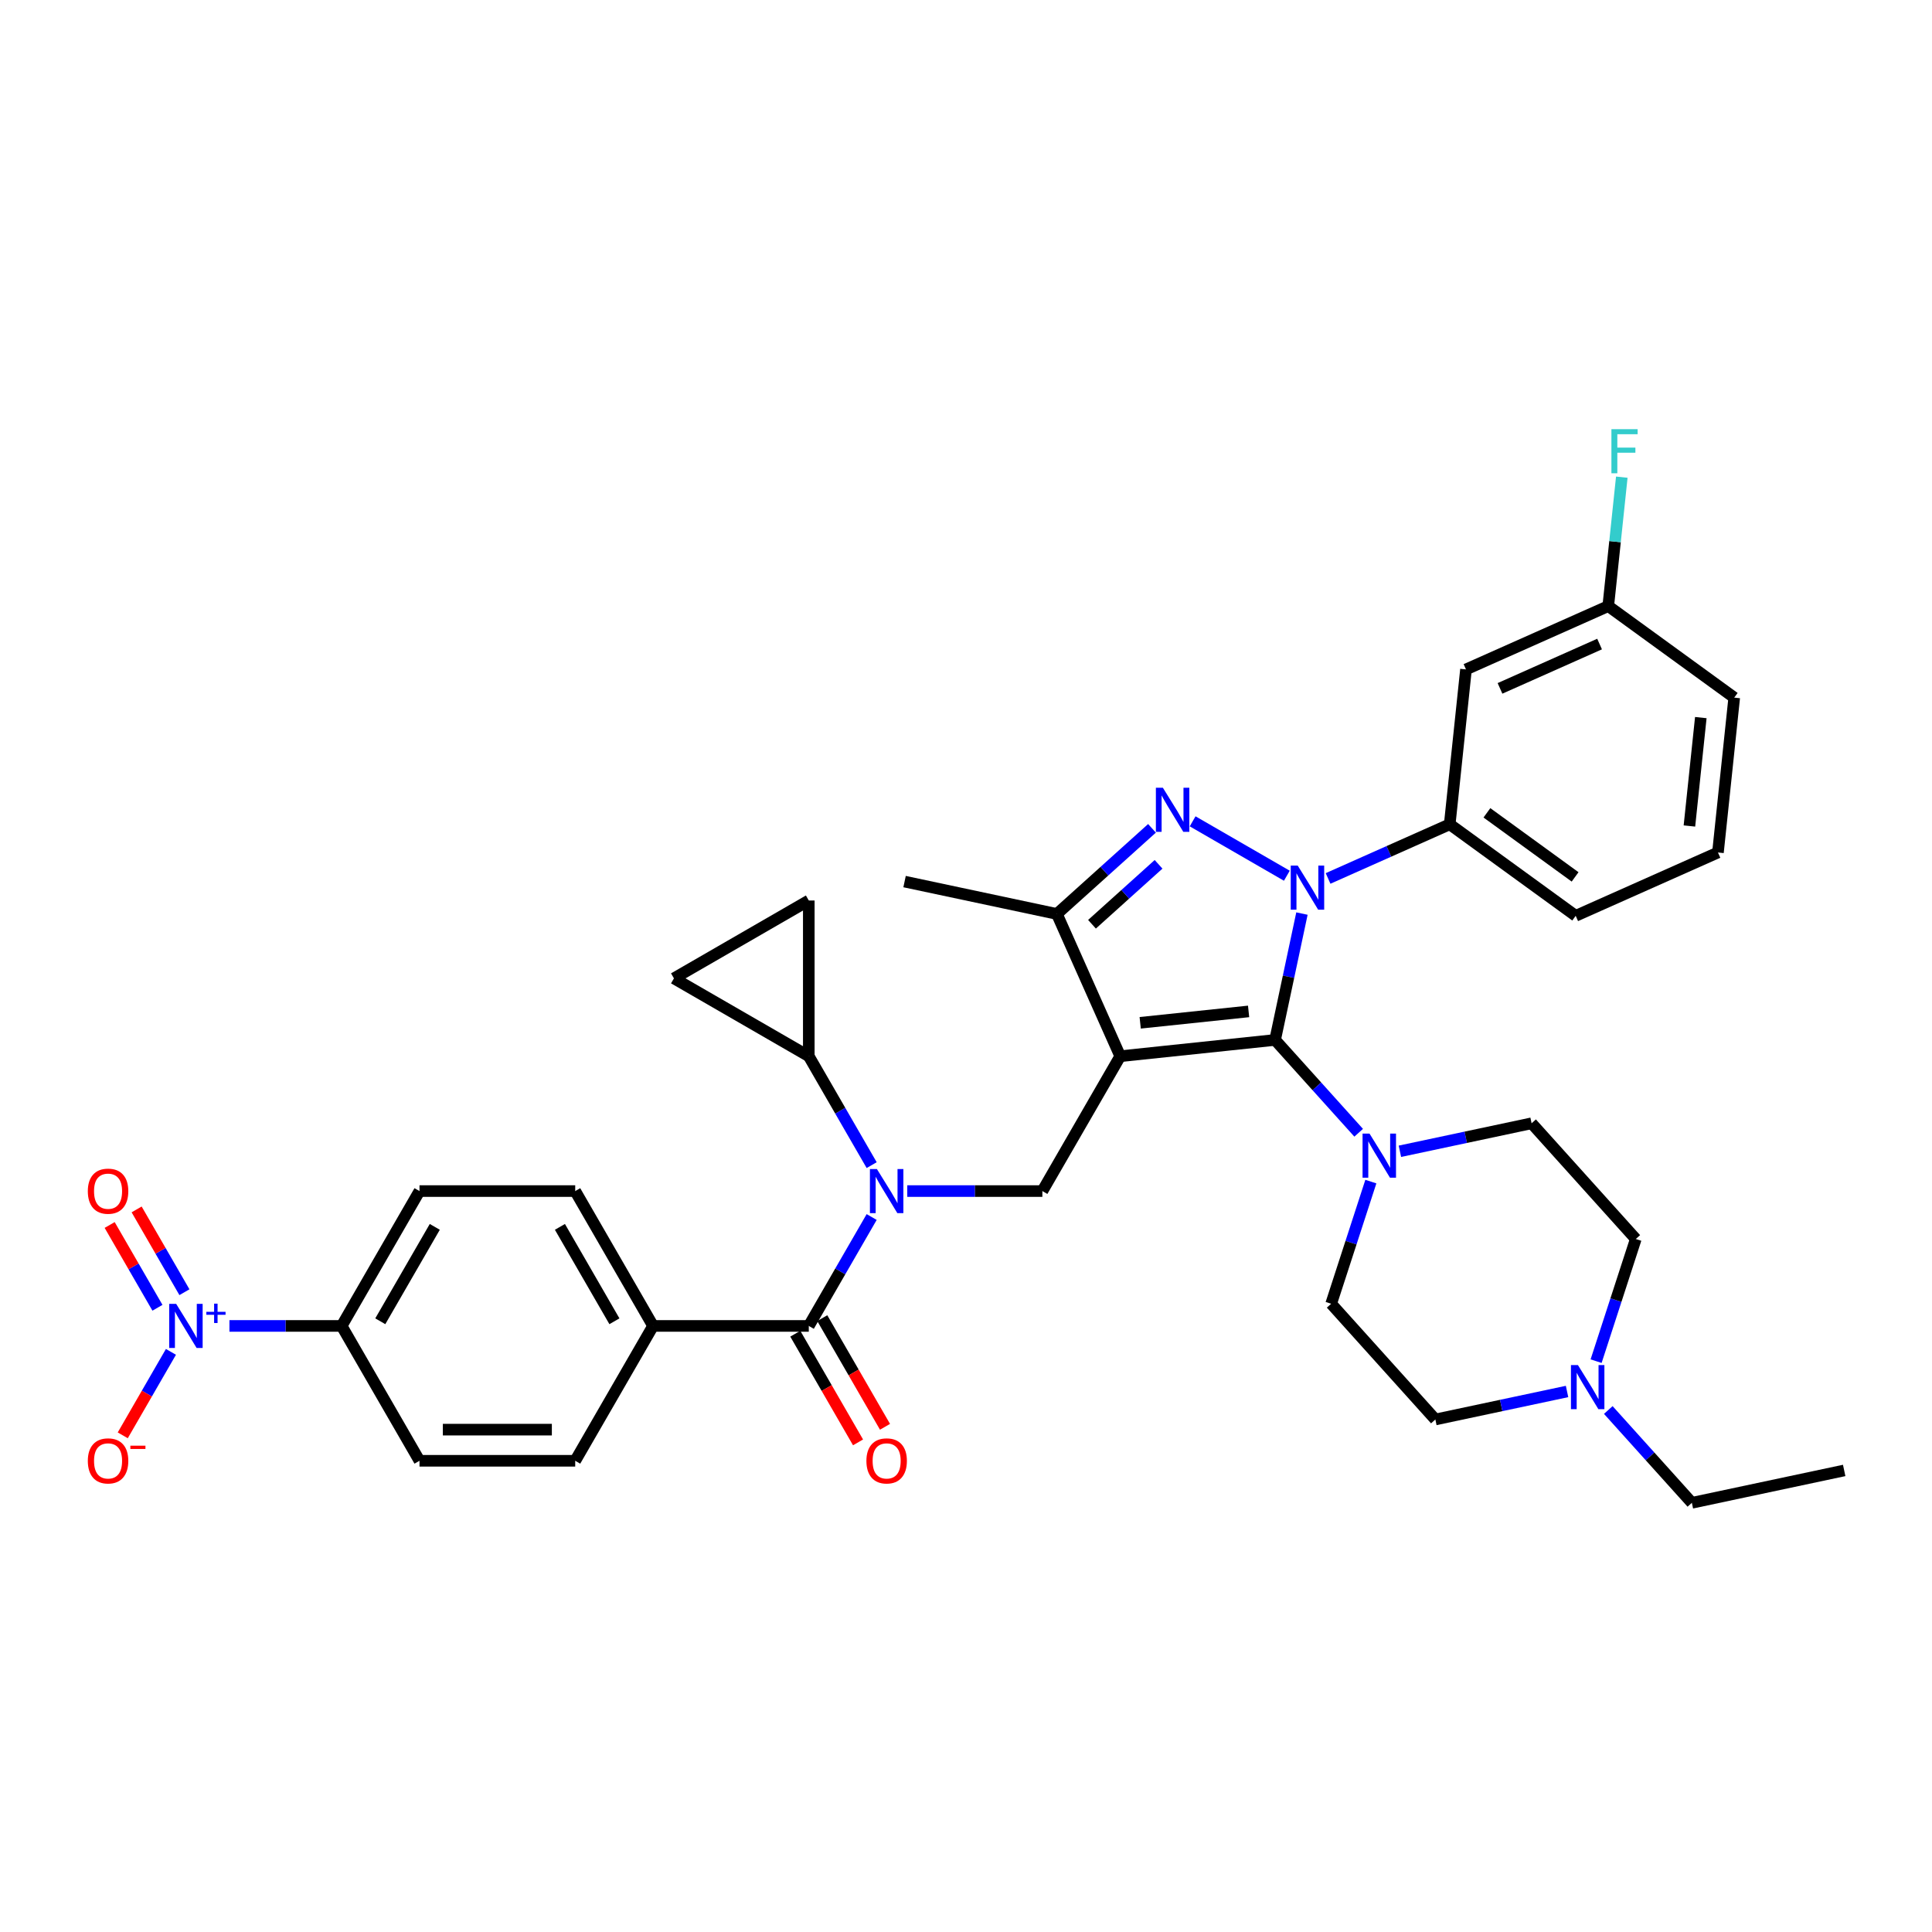 <?xml version='1.0' encoding='iso-8859-1'?>
<svg version='1.1' baseProfile='full'
              xmlns='http://www.w3.org/2000/svg'
                      xmlns:rdkit='http://www.rdkit.org/xml'
                      xmlns:xlink='http://www.w3.org/1999/xlink'
                  xml:space='preserve'
width='1000px' height='1000px' viewBox='0 0 1000 1000'>
<!-- END OF HEADER -->
<rect style='opacity:1.0;fill:#FFFFFF;stroke:none' width='1000' height='1000' x='0' y='0'> </rect>
<path class='bond-0' d='M 687.412,454.683 L 718.891,440.667' style='fill:none;fill-rule:evenodd;stroke:#0000FF;stroke-width:6px;stroke-linecap:butt;stroke-linejoin:miter;stroke-opacity:1' />
<path class='bond-0' d='M 718.891,440.667 L 750.371,426.652' style='fill:none;fill-rule:evenodd;stroke:#000000;stroke-width:6px;stroke-linecap:butt;stroke-linejoin:miter;stroke-opacity:1' />
<path class='bond-1' d='M 673.886,472.862 L 666.935,505.567' style='fill:none;fill-rule:evenodd;stroke:#0000FF;stroke-width:6px;stroke-linecap:butt;stroke-linejoin:miter;stroke-opacity:1' />
<path class='bond-1' d='M 666.935,505.567 L 659.983,538.272' style='fill:none;fill-rule:evenodd;stroke:#000000;stroke-width:6px;stroke-linecap:butt;stroke-linejoin:miter;stroke-opacity:1' />
<path class='bond-2' d='M 666.069,453.273 L 617.303,425.118' style='fill:none;fill-rule:evenodd;stroke:#0000FF;stroke-width:6px;stroke-linecap:butt;stroke-linejoin:miter;stroke-opacity:1' />
<path class='bond-3' d='M 659.983,538.272 L 681.613,562.294' style='fill:none;fill-rule:evenodd;stroke:#000000;stroke-width:6px;stroke-linecap:butt;stroke-linejoin:miter;stroke-opacity:1' />
<path class='bond-3' d='M 681.613,562.294 L 703.243,586.317' style='fill:none;fill-rule:evenodd;stroke:#0000FF;stroke-width:6px;stroke-linecap:butt;stroke-linejoin:miter;stroke-opacity:1' />
<path class='bond-4' d='M 659.983,538.272 L 579.826,546.697' style='fill:none;fill-rule:evenodd;stroke:#000000;stroke-width:6px;stroke-linecap:butt;stroke-linejoin:miter;stroke-opacity:1' />
<path class='bond-4' d='M 646.274,523.504 L 590.164,529.401' style='fill:none;fill-rule:evenodd;stroke:#000000;stroke-width:6px;stroke-linecap:butt;stroke-linejoin:miter;stroke-opacity:1' />
<path class='bond-5' d='M 579.826,546.697 L 547.043,473.066' style='fill:none;fill-rule:evenodd;stroke:#000000;stroke-width:6px;stroke-linecap:butt;stroke-linejoin:miter;stroke-opacity:1' />
<path class='bond-6' d='M 579.826,546.697 L 539.526,616.497' style='fill:none;fill-rule:evenodd;stroke:#000000;stroke-width:6px;stroke-linecap:butt;stroke-linejoin:miter;stroke-opacity:1' />
<path class='bond-7' d='M 547.043,473.066 L 468.205,456.308' style='fill:none;fill-rule:evenodd;stroke:#000000;stroke-width:6px;stroke-linecap:butt;stroke-linejoin:miter;stroke-opacity:1' />
<path class='bond-8' d='M 547.043,473.066 L 571.656,450.905' style='fill:none;fill-rule:evenodd;stroke:#000000;stroke-width:6px;stroke-linecap:butt;stroke-linejoin:miter;stroke-opacity:1' />
<path class='bond-8' d='M 571.656,450.905 L 596.268,428.743' style='fill:none;fill-rule:evenodd;stroke:#0000FF;stroke-width:6px;stroke-linecap:butt;stroke-linejoin:miter;stroke-opacity:1' />
<path class='bond-8' d='M 565.213,478.397 L 582.442,462.884' style='fill:none;fill-rule:evenodd;stroke:#000000;stroke-width:6px;stroke-linecap:butt;stroke-linejoin:miter;stroke-opacity:1' />
<path class='bond-8' d='M 582.442,462.884 L 599.671,447.371' style='fill:none;fill-rule:evenodd;stroke:#0000FF;stroke-width:6px;stroke-linecap:butt;stroke-linejoin:miter;stroke-opacity:1' />
<path class='bond-9' d='M 217.13,616.497 L 176.831,686.298' style='fill:none;fill-rule:evenodd;stroke:#000000;stroke-width:6px;stroke-linecap:butt;stroke-linejoin:miter;stroke-opacity:1' />
<path class='bond-9' d='M 225.046,635.027 L 196.836,683.888' style='fill:none;fill-rule:evenodd;stroke:#000000;stroke-width:6px;stroke-linecap:butt;stroke-linejoin:miter;stroke-opacity:1' />
<path class='bond-10' d='M 217.13,616.497 L 297.729,616.497' style='fill:none;fill-rule:evenodd;stroke:#000000;stroke-width:6px;stroke-linecap:butt;stroke-linejoin:miter;stroke-opacity:1' />
<path class='bond-11' d='M 539.526,616.497 L 504.562,616.497' style='fill:none;fill-rule:evenodd;stroke:#000000;stroke-width:6px;stroke-linecap:butt;stroke-linejoin:miter;stroke-opacity:1' />
<path class='bond-11' d='M 504.562,616.497 L 469.598,616.497' style='fill:none;fill-rule:evenodd;stroke:#0000FF;stroke-width:6px;stroke-linecap:butt;stroke-linejoin:miter;stroke-opacity:1' />
<path class='bond-12' d='M 451.175,629.925 L 434.901,658.112' style='fill:none;fill-rule:evenodd;stroke:#0000FF;stroke-width:6px;stroke-linecap:butt;stroke-linejoin:miter;stroke-opacity:1' />
<path class='bond-12' d='M 434.901,658.112 L 418.628,686.298' style='fill:none;fill-rule:evenodd;stroke:#000000;stroke-width:6px;stroke-linecap:butt;stroke-linejoin:miter;stroke-opacity:1' />
<path class='bond-13' d='M 451.175,603.07 L 434.901,574.883' style='fill:none;fill-rule:evenodd;stroke:#0000FF;stroke-width:6px;stroke-linecap:butt;stroke-linejoin:miter;stroke-opacity:1' />
<path class='bond-13' d='M 434.901,574.883 L 418.628,546.697' style='fill:none;fill-rule:evenodd;stroke:#000000;stroke-width:6px;stroke-linecap:butt;stroke-linejoin:miter;stroke-opacity:1' />
<path class='bond-14' d='M 411.648,690.328 L 427.884,718.45' style='fill:none;fill-rule:evenodd;stroke:#000000;stroke-width:6px;stroke-linecap:butt;stroke-linejoin:miter;stroke-opacity:1' />
<path class='bond-14' d='M 427.884,718.45 L 444.12,746.572' style='fill:none;fill-rule:evenodd;stroke:#FF0000;stroke-width:6px;stroke-linecap:butt;stroke-linejoin:miter;stroke-opacity:1' />
<path class='bond-14' d='M 425.608,682.268 L 441.844,710.39' style='fill:none;fill-rule:evenodd;stroke:#000000;stroke-width:6px;stroke-linecap:butt;stroke-linejoin:miter;stroke-opacity:1' />
<path class='bond-14' d='M 441.844,710.39 L 458.08,738.512' style='fill:none;fill-rule:evenodd;stroke:#FF0000;stroke-width:6px;stroke-linecap:butt;stroke-linejoin:miter;stroke-opacity:1' />
<path class='bond-15' d='M 418.628,686.298 L 338.029,686.298' style='fill:none;fill-rule:evenodd;stroke:#000000;stroke-width:6px;stroke-linecap:butt;stroke-linejoin:miter;stroke-opacity:1' />
<path class='bond-16' d='M 176.831,686.298 L 217.13,756.099' style='fill:none;fill-rule:evenodd;stroke:#000000;stroke-width:6px;stroke-linecap:butt;stroke-linejoin:miter;stroke-opacity:1' />
<path class='bond-17' d='M 176.831,686.298 L 147.793,686.298' style='fill:none;fill-rule:evenodd;stroke:#000000;stroke-width:6px;stroke-linecap:butt;stroke-linejoin:miter;stroke-opacity:1' />
<path class='bond-17' d='M 147.793,686.298 L 118.755,686.298' style='fill:none;fill-rule:evenodd;stroke:#0000FF;stroke-width:6px;stroke-linecap:butt;stroke-linejoin:miter;stroke-opacity:1' />
<path class='bond-18' d='M 217.13,756.099 L 297.729,756.099' style='fill:none;fill-rule:evenodd;stroke:#000000;stroke-width:6px;stroke-linecap:butt;stroke-linejoin:miter;stroke-opacity:1' />
<path class='bond-18' d='M 229.22,739.979 L 285.639,739.979' style='fill:none;fill-rule:evenodd;stroke:#000000;stroke-width:6px;stroke-linecap:butt;stroke-linejoin:miter;stroke-opacity:1' />
<path class='bond-19' d='M 297.729,756.099 L 338.029,686.298' style='fill:none;fill-rule:evenodd;stroke:#000000;stroke-width:6px;stroke-linecap:butt;stroke-linejoin:miter;stroke-opacity:1' />
<path class='bond-20' d='M 338.029,686.298 L 297.729,616.497' style='fill:none;fill-rule:evenodd;stroke:#000000;stroke-width:6px;stroke-linecap:butt;stroke-linejoin:miter;stroke-opacity:1' />
<path class='bond-20' d='M 318.024,683.888 L 289.814,635.027' style='fill:none;fill-rule:evenodd;stroke:#000000;stroke-width:6px;stroke-linecap:butt;stroke-linejoin:miter;stroke-opacity:1' />
<path class='bond-21' d='M 418.628,546.697 L 418.628,466.098' style='fill:none;fill-rule:evenodd;stroke:#000000;stroke-width:6px;stroke-linecap:butt;stroke-linejoin:miter;stroke-opacity:1' />
<path class='bond-22' d='M 418.628,546.697 L 348.827,506.397' style='fill:none;fill-rule:evenodd;stroke:#000000;stroke-width:6px;stroke-linecap:butt;stroke-linejoin:miter;stroke-opacity:1' />
<path class='bond-23' d='M 418.628,466.098 L 348.827,506.397' style='fill:none;fill-rule:evenodd;stroke:#000000;stroke-width:6px;stroke-linecap:butt;stroke-linejoin:miter;stroke-opacity:1' />
<path class='bond-24' d='M 750.371,426.652 L 815.577,474.026' style='fill:none;fill-rule:evenodd;stroke:#000000;stroke-width:6px;stroke-linecap:butt;stroke-linejoin:miter;stroke-opacity:1' />
<path class='bond-24' d='M 769.627,420.717 L 815.271,453.879' style='fill:none;fill-rule:evenodd;stroke:#000000;stroke-width:6px;stroke-linecap:butt;stroke-linejoin:miter;stroke-opacity:1' />
<path class='bond-25' d='M 750.371,426.652 L 758.796,346.494' style='fill:none;fill-rule:evenodd;stroke:#000000;stroke-width:6px;stroke-linecap:butt;stroke-linejoin:miter;stroke-opacity:1' />
<path class='bond-26' d='M 815.577,474.026 L 889.208,441.244' style='fill:none;fill-rule:evenodd;stroke:#000000;stroke-width:6px;stroke-linecap:butt;stroke-linejoin:miter;stroke-opacity:1' />
<path class='bond-27' d='M 889.208,441.244 L 897.633,361.087' style='fill:none;fill-rule:evenodd;stroke:#000000;stroke-width:6px;stroke-linecap:butt;stroke-linejoin:miter;stroke-opacity:1' />
<path class='bond-27' d='M 874.44,427.535 L 880.338,371.425' style='fill:none;fill-rule:evenodd;stroke:#000000;stroke-width:6px;stroke-linecap:butt;stroke-linejoin:miter;stroke-opacity:1' />
<path class='bond-28' d='M 897.633,361.087 L 832.427,313.712' style='fill:none;fill-rule:evenodd;stroke:#000000;stroke-width:6px;stroke-linecap:butt;stroke-linejoin:miter;stroke-opacity:1' />
<path class='bond-29' d='M 832.427,313.712 L 758.796,346.494' style='fill:none;fill-rule:evenodd;stroke:#000000;stroke-width:6px;stroke-linecap:butt;stroke-linejoin:miter;stroke-opacity:1' />
<path class='bond-29' d='M 827.939,333.355 L 776.397,356.303' style='fill:none;fill-rule:evenodd;stroke:#000000;stroke-width:6px;stroke-linecap:butt;stroke-linejoin:miter;stroke-opacity:1' />
<path class='bond-30' d='M 832.427,313.712 L 835.934,280.347' style='fill:none;fill-rule:evenodd;stroke:#000000;stroke-width:6px;stroke-linecap:butt;stroke-linejoin:miter;stroke-opacity:1' />
<path class='bond-30' d='M 835.934,280.347 L 839.44,246.982' style='fill:none;fill-rule:evenodd;stroke:#33CCCC;stroke-width:6px;stroke-linecap:butt;stroke-linejoin:miter;stroke-opacity:1' />
<path class='bond-31' d='M 709.551,611.596 L 699.279,643.209' style='fill:none;fill-rule:evenodd;stroke:#0000FF;stroke-width:6px;stroke-linecap:butt;stroke-linejoin:miter;stroke-opacity:1' />
<path class='bond-31' d='M 699.279,643.209 L 689.008,674.823' style='fill:none;fill-rule:evenodd;stroke:#000000;stroke-width:6px;stroke-linecap:butt;stroke-linejoin:miter;stroke-opacity:1' />
<path class='bond-32' d='M 724.585,595.9 L 758.669,588.656' style='fill:none;fill-rule:evenodd;stroke:#0000FF;stroke-width:6px;stroke-linecap:butt;stroke-linejoin:miter;stroke-opacity:1' />
<path class='bond-32' d='M 758.669,588.656 L 792.752,581.411' style='fill:none;fill-rule:evenodd;stroke:#000000;stroke-width:6px;stroke-linecap:butt;stroke-linejoin:miter;stroke-opacity:1' />
<path class='bond-33' d='M 689.008,674.823 L 742.939,734.719' style='fill:none;fill-rule:evenodd;stroke:#000000;stroke-width:6px;stroke-linecap:butt;stroke-linejoin:miter;stroke-opacity:1' />
<path class='bond-34' d='M 742.939,734.719 L 777.022,727.475' style='fill:none;fill-rule:evenodd;stroke:#000000;stroke-width:6px;stroke-linecap:butt;stroke-linejoin:miter;stroke-opacity:1' />
<path class='bond-34' d='M 777.022,727.475 L 811.105,720.23' style='fill:none;fill-rule:evenodd;stroke:#0000FF;stroke-width:6px;stroke-linecap:butt;stroke-linejoin:miter;stroke-opacity:1' />
<path class='bond-35' d='M 826.14,704.534 L 836.411,672.921' style='fill:none;fill-rule:evenodd;stroke:#0000FF;stroke-width:6px;stroke-linecap:butt;stroke-linejoin:miter;stroke-opacity:1' />
<path class='bond-35' d='M 836.411,672.921 L 846.683,641.308' style='fill:none;fill-rule:evenodd;stroke:#000000;stroke-width:6px;stroke-linecap:butt;stroke-linejoin:miter;stroke-opacity:1' />
<path class='bond-36' d='M 832.448,729.814 L 854.078,753.836' style='fill:none;fill-rule:evenodd;stroke:#0000FF;stroke-width:6px;stroke-linecap:butt;stroke-linejoin:miter;stroke-opacity:1' />
<path class='bond-36' d='M 854.078,753.836 L 875.708,777.859' style='fill:none;fill-rule:evenodd;stroke:#000000;stroke-width:6px;stroke-linecap:butt;stroke-linejoin:miter;stroke-opacity:1' />
<path class='bond-37' d='M 846.683,641.308 L 792.752,581.411' style='fill:none;fill-rule:evenodd;stroke:#000000;stroke-width:6px;stroke-linecap:butt;stroke-linejoin:miter;stroke-opacity:1' />
<path class='bond-38' d='M 875.708,777.859 L 954.545,761.101' style='fill:none;fill-rule:evenodd;stroke:#000000;stroke-width:6px;stroke-linecap:butt;stroke-linejoin:miter;stroke-opacity:1' />
<path class='bond-39' d='M 88.479,699.726 L 76.007,721.328' style='fill:none;fill-rule:evenodd;stroke:#0000FF;stroke-width:6px;stroke-linecap:butt;stroke-linejoin:miter;stroke-opacity:1' />
<path class='bond-39' d='M 76.007,721.328 L 63.536,742.93' style='fill:none;fill-rule:evenodd;stroke:#FF0000;stroke-width:6px;stroke-linecap:butt;stroke-linejoin:miter;stroke-opacity:1' />
<path class='bond-40' d='M 95.459,668.84 L 83.09,647.416' style='fill:none;fill-rule:evenodd;stroke:#0000FF;stroke-width:6px;stroke-linecap:butt;stroke-linejoin:miter;stroke-opacity:1' />
<path class='bond-40' d='M 83.09,647.416 L 70.72,625.991' style='fill:none;fill-rule:evenodd;stroke:#FF0000;stroke-width:6px;stroke-linecap:butt;stroke-linejoin:miter;stroke-opacity:1' />
<path class='bond-40' d='M 81.499,676.9 L 69.13,655.476' style='fill:none;fill-rule:evenodd;stroke:#0000FF;stroke-width:6px;stroke-linecap:butt;stroke-linejoin:miter;stroke-opacity:1' />
<path class='bond-40' d='M 69.13,655.476 L 56.76,634.051' style='fill:none;fill-rule:evenodd;stroke:#FF0000;stroke-width:6px;stroke-linecap:butt;stroke-linejoin:miter;stroke-opacity:1' />
<path  class='atom-0' d='M 671.695 448.021
L 679.174 460.111
Q 679.916 461.304, 681.109 463.464
Q 682.302 465.624, 682.366 465.753
L 682.366 448.021
L 685.397 448.021
L 685.397 470.847
L 682.269 470.847
L 674.242 457.629
Q 673.307 456.081, 672.307 454.308
Q 671.34 452.535, 671.05 451.987
L 671.05 470.847
L 668.084 470.847
L 668.084 448.021
L 671.695 448.021
' fill='#0000FF'/>
<path  class='atom-4' d='M 601.894 407.722
L 609.374 419.812
Q 610.115 421.005, 611.308 423.165
Q 612.501 425.325, 612.565 425.454
L 612.565 407.722
L 615.596 407.722
L 615.596 430.547
L 612.469 430.547
L 604.441 417.329
Q 603.506 415.782, 602.507 414.009
Q 601.54 412.235, 601.249 411.687
L 601.249 430.547
L 598.283 430.547
L 598.283 407.722
L 601.894 407.722
' fill='#0000FF'/>
<path  class='atom-7' d='M 453.882 605.085
L 461.361 617.174
Q 462.103 618.367, 463.296 620.527
Q 464.488 622.687, 464.553 622.816
L 464.553 605.085
L 467.583 605.085
L 467.583 627.91
L 464.456 627.91
L 456.429 614.692
Q 455.494 613.145, 454.494 611.371
Q 453.527 609.598, 453.237 609.05
L 453.237 627.91
L 450.271 627.91
L 450.271 605.085
L 453.882 605.085
' fill='#0000FF'/>
<path  class='atom-9' d='M 448.449 756.163
Q 448.449 750.683, 451.157 747.62
Q 453.865 744.557, 458.927 744.557
Q 463.989 744.557, 466.697 747.62
Q 469.405 750.683, 469.405 756.163
Q 469.405 761.709, 466.665 764.868
Q 463.924 767.995, 458.927 767.995
Q 453.898 767.995, 451.157 764.868
Q 448.449 761.741, 448.449 756.163
M 458.927 765.416
Q 462.409 765.416, 464.279 763.095
Q 466.181 760.741, 466.181 756.163
Q 466.181 751.682, 464.279 749.425
Q 462.409 747.136, 458.927 747.136
Q 455.445 747.136, 453.543 749.393
Q 451.673 751.65, 451.673 756.163
Q 451.673 760.774, 453.543 763.095
Q 455.445 765.416, 458.927 765.416
' fill='#FF0000'/>
<path  class='atom-23' d='M 708.869 586.756
L 716.348 598.846
Q 717.09 600.038, 718.283 602.198
Q 719.475 604.359, 719.54 604.487
L 719.54 586.756
L 722.57 586.756
L 722.57 609.581
L 719.443 609.581
L 711.416 596.363
Q 710.481 594.816, 709.481 593.042
Q 708.514 591.269, 708.224 590.721
L 708.224 609.581
L 705.258 609.581
L 705.258 586.756
L 708.869 586.756
' fill='#0000FF'/>
<path  class='atom-25' d='M 834.065 222.141
L 847.638 222.141
L 847.638 224.753
L 837.128 224.753
L 837.128 231.684
L 846.478 231.684
L 846.478 234.328
L 837.128 234.328
L 837.128 244.967
L 834.065 244.967
L 834.065 222.141
' fill='#33CCCC'/>
<path  class='atom-28' d='M 816.731 706.549
L 824.211 718.639
Q 824.952 719.832, 826.145 721.992
Q 827.338 724.152, 827.402 724.281
L 827.402 706.549
L 830.433 706.549
L 830.433 729.375
L 827.306 729.375
L 819.278 716.156
Q 818.343 714.609, 817.344 712.836
Q 816.376 711.063, 816.086 710.515
L 816.086 729.375
L 813.12 729.375
L 813.12 706.549
L 816.731 706.549
' fill='#0000FF'/>
<path  class='atom-34' d='M 91.186 674.885
L 98.666 686.975
Q 99.407 688.168, 100.6 690.328
Q 101.793 692.488, 101.858 692.617
L 101.858 674.885
L 104.888 674.885
L 104.888 697.711
L 101.761 697.711
L 93.733 684.493
Q 92.798 682.945, 91.799 681.172
Q 90.832 679.399, 90.542 678.851
L 90.542 697.711
L 87.576 697.711
L 87.576 674.885
L 91.186 674.885
' fill='#0000FF'/>
<path  class='atom-34' d='M 106.803 679
L 110.825 679
L 110.825 674.765
L 112.612 674.765
L 112.612 679
L 116.74 679
L 116.74 680.532
L 112.612 680.532
L 112.612 684.787
L 110.825 684.787
L 110.825 680.532
L 106.803 680.532
L 106.803 679
' fill='#0000FF'/>
<path  class='atom-35' d='M 45.455 756.163
Q 45.455 750.683, 48.163 747.62
Q 50.871 744.557, 55.932 744.557
Q 60.994 744.557, 63.702 747.62
Q 66.41 750.683, 66.41 756.163
Q 66.41 761.709, 63.67 764.868
Q 60.929 767.995, 55.932 767.995
Q 50.903 767.995, 48.163 764.868
Q 45.455 761.741, 45.455 756.163
M 55.932 765.416
Q 59.414 765.416, 61.284 763.095
Q 63.186 760.741, 63.186 756.163
Q 63.186 751.682, 61.284 749.425
Q 59.414 747.136, 55.932 747.136
Q 52.45 747.136, 50.548 749.393
Q 48.678 751.65, 48.678 756.163
Q 48.678 760.774, 50.548 763.095
Q 52.45 765.416, 55.932 765.416
' fill='#FF0000'/>
<path  class='atom-35' d='M 67.474 748.283
L 75.283 748.283
L 75.283 749.985
L 67.474 749.985
L 67.474 748.283
' fill='#FF0000'/>
<path  class='atom-36' d='M 45.455 616.562
Q 45.455 611.081, 48.163 608.018
Q 50.871 604.956, 55.932 604.956
Q 60.994 604.956, 63.702 608.018
Q 66.41 611.081, 66.41 616.562
Q 66.41 622.107, 63.67 625.267
Q 60.929 628.394, 55.932 628.394
Q 50.903 628.394, 48.163 625.267
Q 45.455 622.139, 45.455 616.562
M 55.932 625.815
Q 59.414 625.815, 61.284 623.493
Q 63.186 621.14, 63.186 616.562
Q 63.186 612.081, 61.284 609.824
Q 59.414 607.535, 55.932 607.535
Q 52.45 607.535, 50.548 609.792
Q 48.678 612.048, 48.678 616.562
Q 48.678 621.172, 50.548 623.493
Q 52.45 625.815, 55.932 625.815
' fill='#FF0000'/>
</svg>
